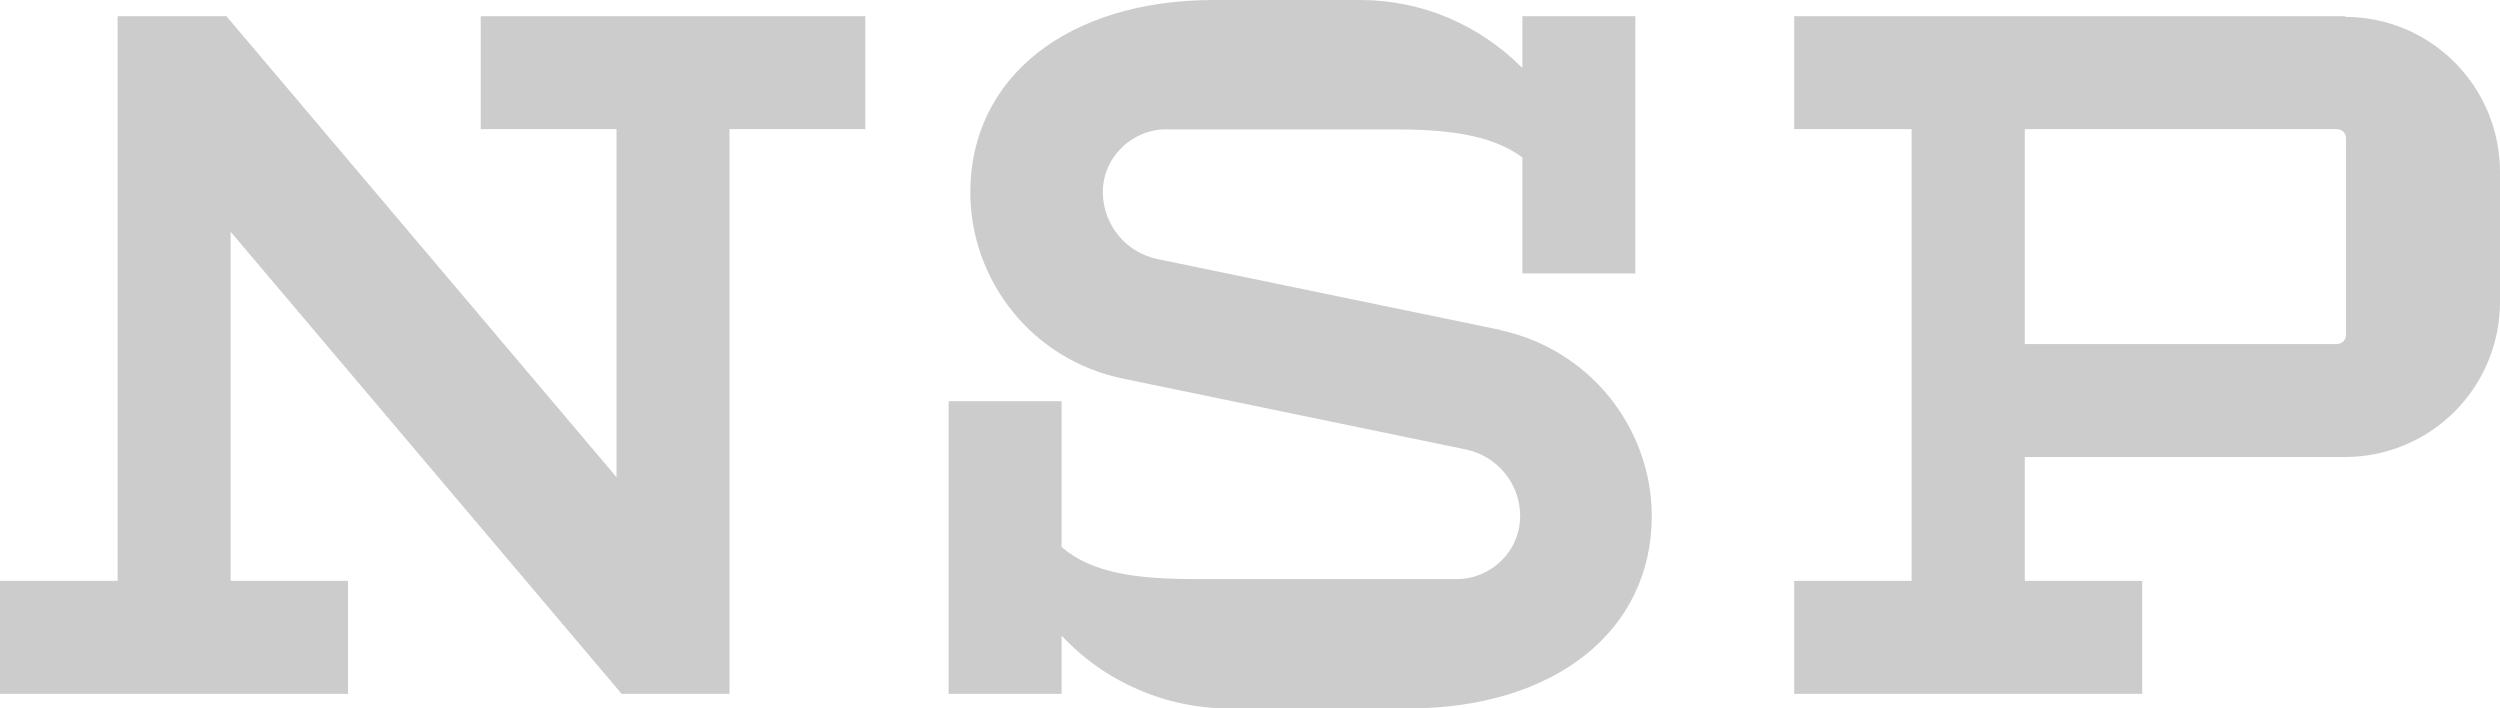 <?xml version="1.0" encoding="UTF-8"?> <svg xmlns="http://www.w3.org/2000/svg" id="_Слой_1" data-name="Слой 1" viewBox="0 0 112.85 31.98"><defs><style> .cls-1 { fill: #ccc; } </style></defs><path class="cls-1" d="M67.76,14.9l-15.53-3.21c-.69-.15-1.31-.52-1.75-1.07-.45-.55-.69-1.23-.7-1.93,0-.76.3-1.48.84-2.01.53-.53,1.26-.84,2.01-.84h10.23c2.18,0,4.38.16,5.86,1.27v5.23h5.1V.73h-5.1v2.34c-.96-.97-2.1-1.74-3.35-2.27-1.26-.53-2.61-.8-3.97-.8h-6.6c-6.6,0-11,3.49-11,8.68,0,1.97.69,3.88,1.93,5.41,1.24,1.53,2.98,2.58,4.91,2.99l15.53,3.21c.69.14,1.31.52,1.76,1.07.45.55.69,1.23.69,1.93,0,.76-.3,1.48-.84,2.01-.53.53-1.26.84-2.01.84h-11.77c-2.64,0-4.7-.25-6.08-1.45v-6.58h-5.1v13.21h5.1v-2.63c.97,1.04,2.14,1.87,3.45,2.43,1.3.57,2.71.86,4.13.86h8.06c6.6,0,11-3.49,11-8.68,0-1.97-.69-3.88-1.94-5.41-1.25-1.53-2.98-2.58-4.91-2.99"></path><path class="cls-1" d="M21.7,5.83h6.13v15.71L10.22.73h-4.91v25.49H0v5.1h15.71v-5.1h-5.3v-15.76l17.65,20.86h4.87V5.83h6.13V.73h-17.36v5.1Z"></path><path class="cls-1" d="M105.85.73h-24.86v5.1h5.3v20.39h-5.3v5.1h15.71v-5.1h-5.3v-5.59h14.45c1.86,0,3.64-.74,4.95-2.05,1.31-1.31,2.05-3.09,2.05-4.95v-5.87c0-1.86-.74-3.64-2.05-4.95-1.31-1.31-3.09-2.05-4.95-2.05M91.4,15.53V5.83h14.08c.11,0,.22.04.3.12.08.08.12.19.12.3v8.86c0,.11-.04.22-.12.3s-.19.12-.3.12h-14.08Z"></path></svg> 